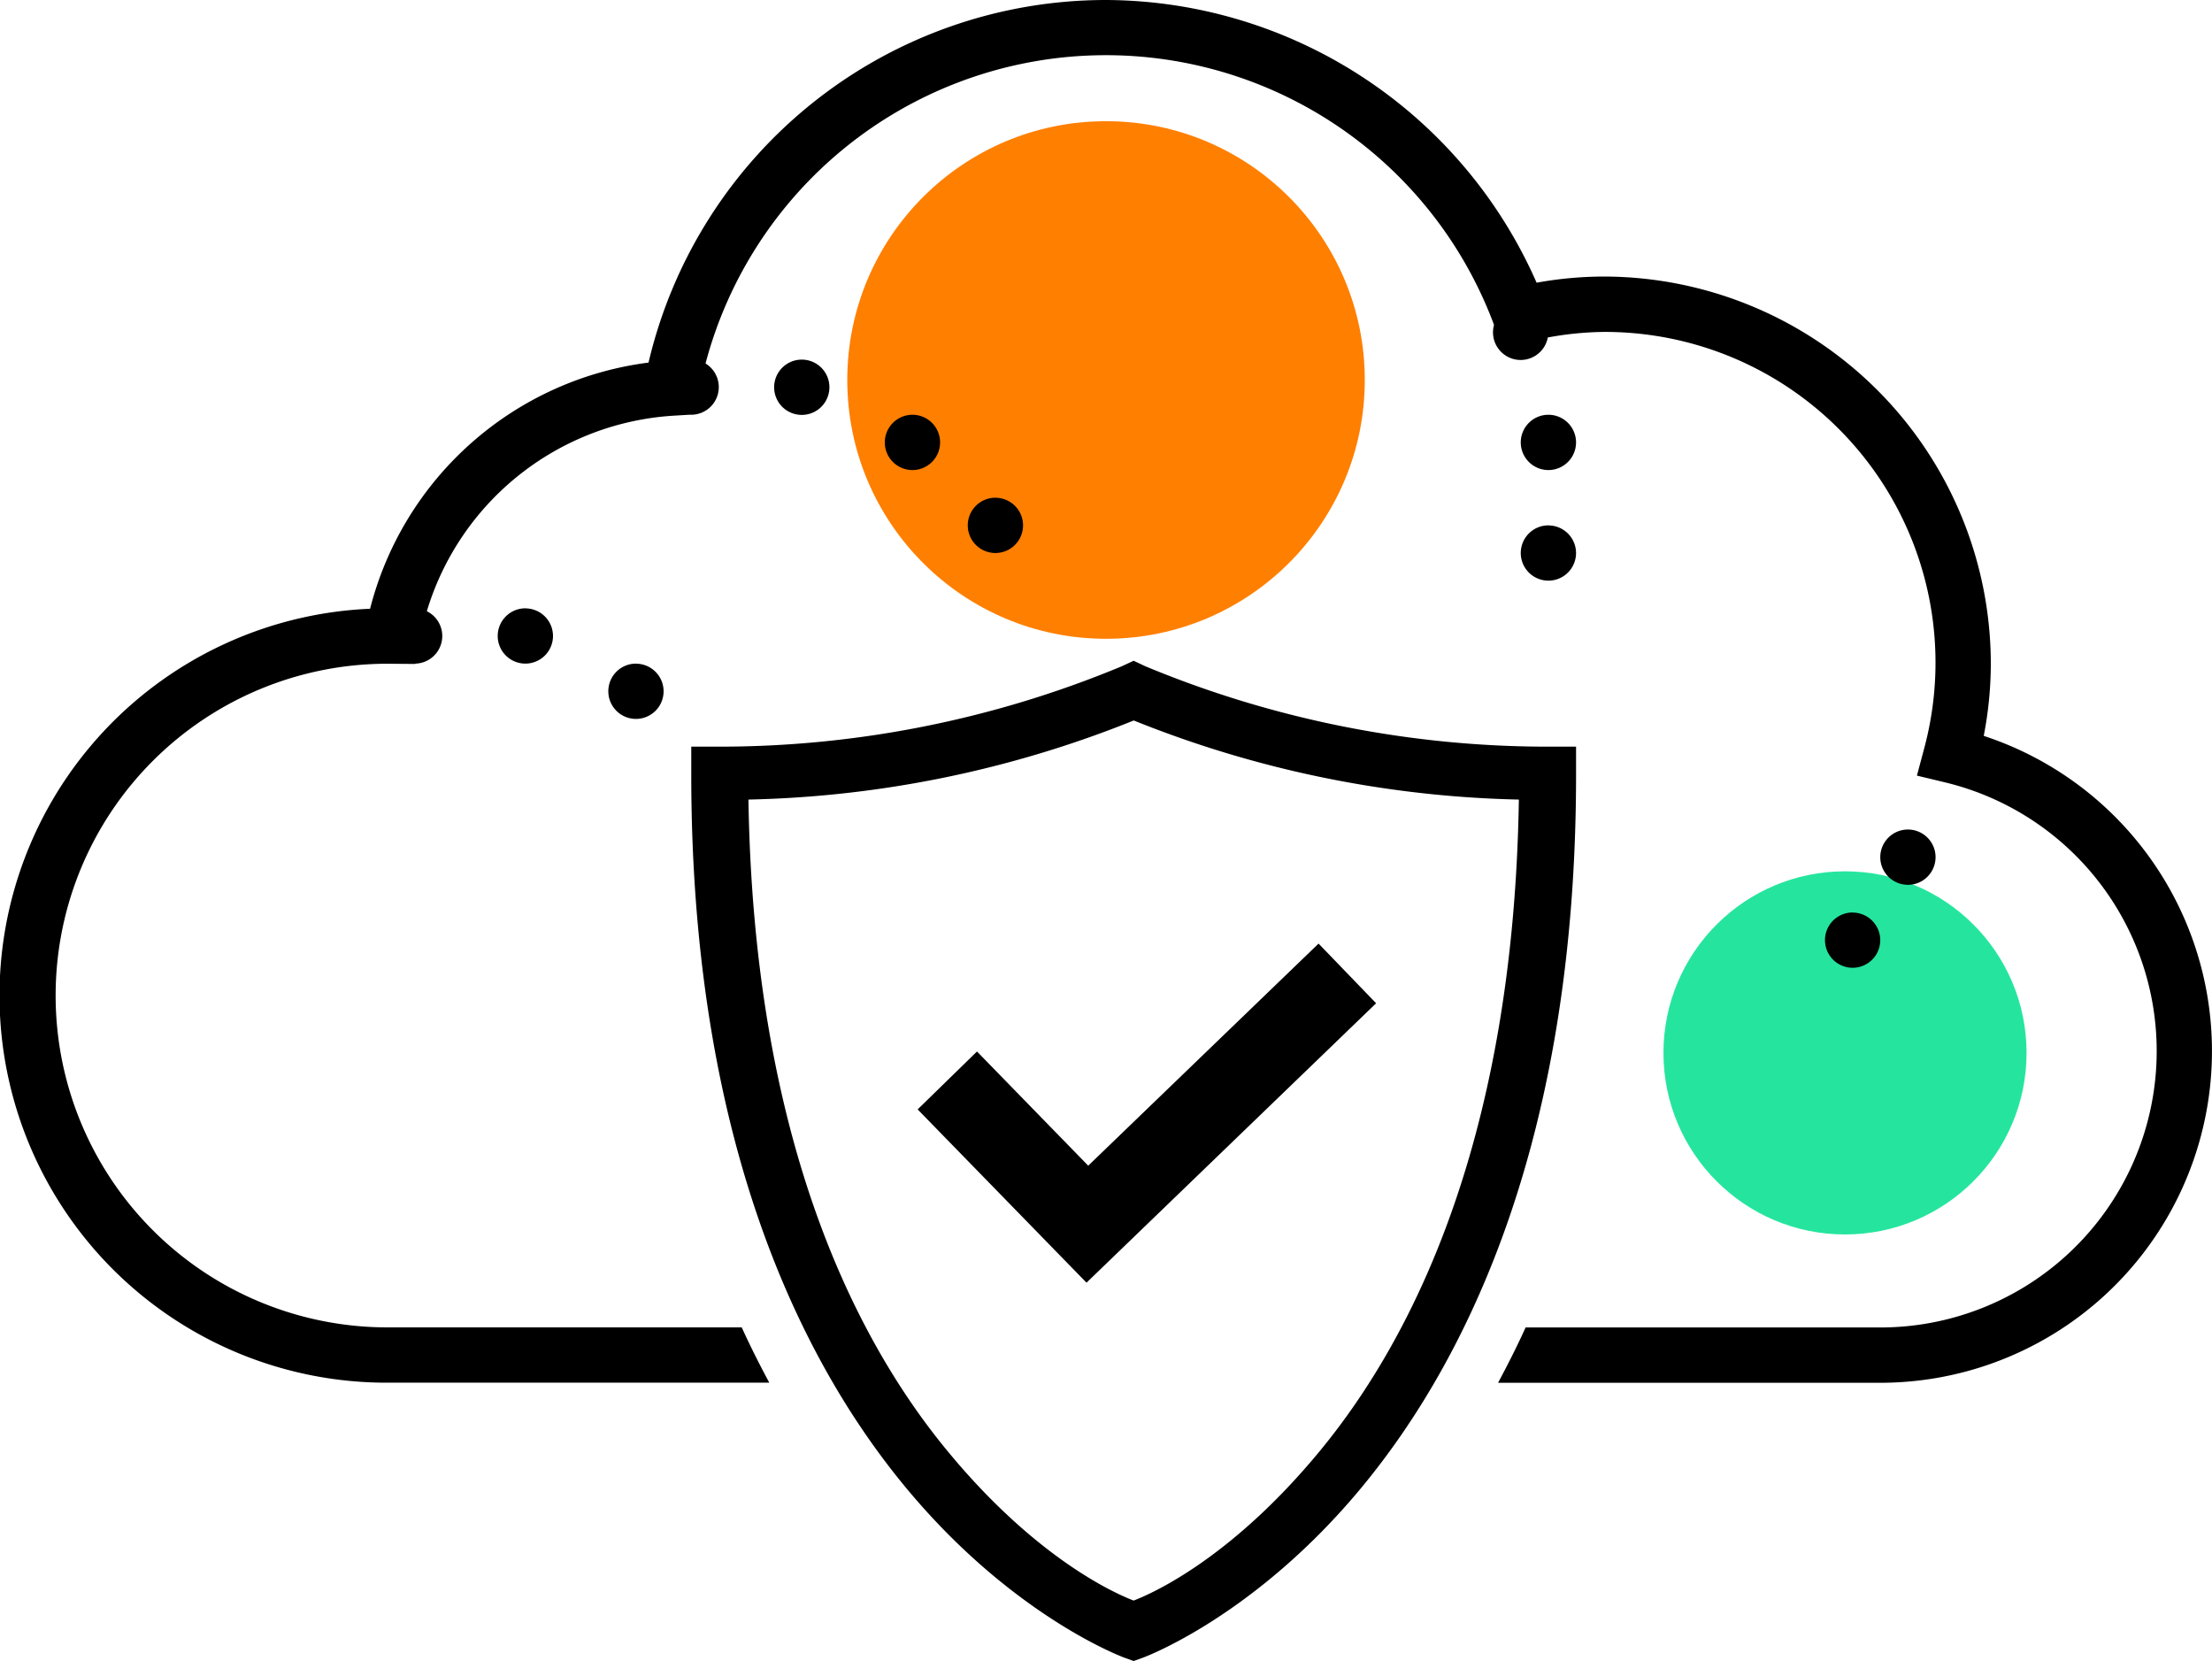 <svg id="esmm_icon" xmlns="http://www.w3.org/2000/svg" width="100.277" height="75.286" viewBox="0 0 100.277 75.286">
  <circle id="Ellipse_105" data-name="Ellipse 105" cx="11.73" cy="11.73" r="11.73" transform="translate(38.41 5.494)" fill="#ff7f00"/>
  <circle id="Ellipse_106" data-name="Ellipse 106" cx="8.23" cy="8.23" r="8.23" transform="translate(75.41 39.494)" fill="#25e59e"/>
  <path id="icons8-cloud-firewall" d="M50.139,10A21.307,21.307,0,0,0,29.4,26.435,14.989,14.989,0,0,0,16.777,37.593a17.548,17.548,0,0,0,.771,35.08H34.874c-.429-.8-.849-1.626-1.249-2.507H17.549a15.04,15.04,0,1,1,.027-30.081h0l1.253.01,0-.015a1.252,1.252,0,0,0,.521-2.375,12.485,12.485,0,0,1,11.166-8.862l.717-.044q.049,0,.1,0a1.253,1.253,0,0,0,.651-2.323A18.774,18.774,0,0,1,67.719,24.7l.01.027a1.253,1.253,0,1,0,2.438.57,14.76,14.76,0,0,1,2.534-.252,14.99,14.99,0,0,1,14.53,18.873L86.9,45.156l1.249.3a12.528,12.528,0,0,1-2.913,24.714H69.161c-.4.881-.82,1.708-1.249,2.507H85.236a15.036,15.036,0,0,0,4.693-29.322,17.177,17.177,0,0,0,.321-3.268A17.568,17.568,0,0,0,72.7,22.535a17.227,17.227,0,0,0-3.041.279A21.415,21.415,0,0,0,50.139,10ZM36.351,26.3A1.253,1.253,0,1,0,37.6,27.549,1.253,1.253,0,0,0,36.351,26.3ZM41.364,28.8a1.253,1.253,0,1,0,1.253,1.253A1.253,1.253,0,0,0,41.364,28.8Zm28.83,0a1.253,1.253,0,1,0,1.253,1.253A1.253,1.253,0,0,0,70.194,28.8Zm-25.069,3.76a1.253,1.253,0,1,0,1.253,1.253A1.253,1.253,0,0,0,45.125,32.562Zm25.069,1.253a1.253,1.253,0,1,0,1.253,1.253A1.253,1.253,0,0,0,70.194,33.816Zm-46.378,3.76a1.253,1.253,0,1,0,1.253,1.253A1.253,1.253,0,0,0,23.816,37.576Zm27.576,2.377-.531.247A47.517,47.517,0,0,1,32.59,43.844H31.337V45.1c0,16.313,4.8,26.359,9.687,32.279s9.947,7.758,9.947,7.758l.421.152.421-.152s5.062-1.838,9.947-7.758S71.448,61.41,71.448,45.1V43.844H70.194A47.517,47.517,0,0,1,51.923,40.2Zm-22.562.13a1.253,1.253,0,1,0,1.253,1.253A1.253,1.253,0,0,0,28.83,40.083Zm22.562,2.575a49.556,49.556,0,0,0,17.463,3.587c-.237,15.065-4.634,24.208-9.029,29.535-4.169,5.052-7.84,6.542-8.434,6.772-.594-.229-4.265-1.719-8.434-6.772-4.4-5.327-8.792-14.469-9.029-29.535A49.557,49.557,0,0,0,51.392,42.659Zm35.1,4.945a1.253,1.253,0,1,0,1.253,1.253A1.253,1.253,0,0,0,86.489,47.6Zm-2.507,3.76a1.253,1.253,0,1,0,1.253,1.253A1.253,1.253,0,0,0,83.982,51.364ZM59.775,52.77,49.333,62.837,44.29,57.661,41.6,60.286l7.655,7.854L62.384,55.475Z" transform="translate(0 -10)"/>
</svg>
